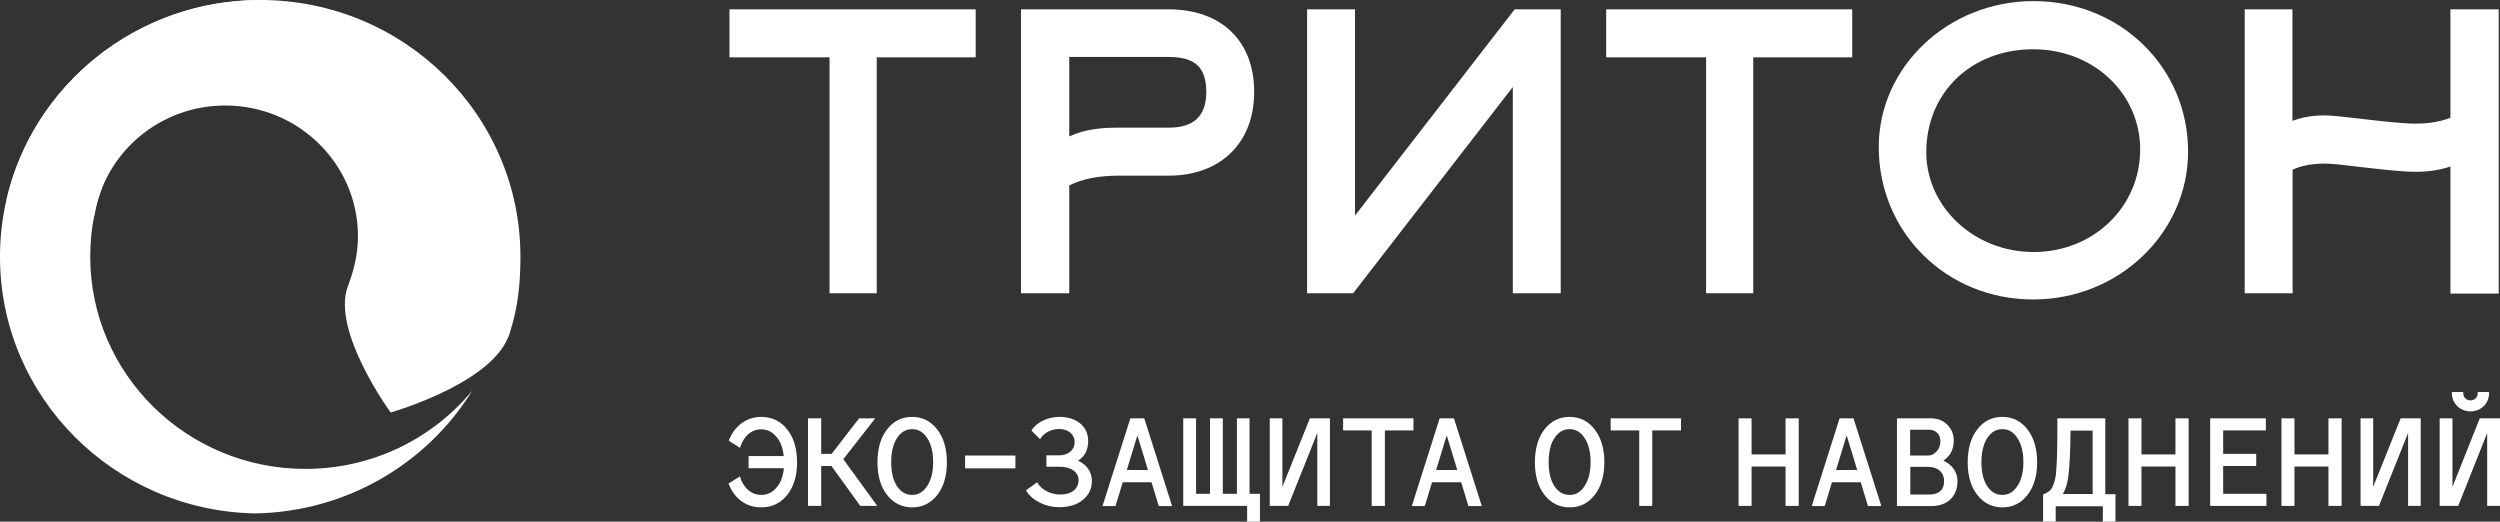 <?xml version="1.0" encoding="UTF-8"?> <svg xmlns="http://www.w3.org/2000/svg" width="1016" height="212" viewBox="0 0 1016 212" fill="none"><rect x="0" y="0" width="1016" height="212" fill="#333333" stroke="none"/> <g clip-path="url(#clip0)"> <path fill-rule="evenodd" clip-rule="evenodd" d="M296.462 23.3H337.132V119.176H356.298V23.3H396.515V3.797H296.462V23.3Z" fill="white"></path> <path fill-rule="evenodd" clip-rule="evenodd" d="M474.913 3.797H414.927V119.176H434.545V75.332C440.053 72.652 446.467 71.387 454.767 71.387H474.913C496.041 71.387 509.698 58.062 509.698 37.368C509.698 16.675 496.418 3.797 474.913 3.797ZM490.231 37.368C490.231 47.12 485.251 51.884 474.913 51.884H454.767C448.127 51.884 441.185 52.331 434.545 55.457V23.151H474.913C485.703 23.151 490.231 27.394 490.231 37.368Z" fill="white"></path> <path fill-rule="evenodd" clip-rule="evenodd" d="M550.669 87.614V3.797H531.202V119.176H549.915L614.806 35.359V119.176H634.273V3.797H615.561L550.669 87.614Z" fill="white"></path> <path fill-rule="evenodd" clip-rule="evenodd" d="M652.76 23.3H693.355V119.176H712.52V23.3H752.737V3.797H652.76V23.3Z" fill="white"></path> <path fill-rule="evenodd" clip-rule="evenodd" d="M995.854 3.797V47.864C990.572 49.949 984.913 50.246 981.895 50.246C976.236 50.246 967.483 49.204 959.787 48.311C953.373 47.567 947.789 46.897 944.696 46.897C939.791 46.897 935.49 47.641 931.642 49.13V3.797H912.25V119.176H931.717V68.93C935.415 67.293 939.716 66.474 944.771 66.474C947.714 66.474 953.448 67.144 959.485 67.888C967.257 68.781 976.085 69.824 981.895 69.824C984.913 69.824 990.421 69.526 995.854 67.665V119.325H1015.47V3.797H995.854Z" fill="white"></path> <path fill-rule="evenodd" clip-rule="evenodd" d="M826.457 0.445C791.748 0.445 763.527 27.094 763.527 59.773C763.527 94.535 791.068 121.705 826.306 121.705C861.015 121.705 889.235 94.758 889.235 61.559C889.235 27.317 861.619 0.445 826.457 0.445ZM869.768 60.74C869.768 84.114 850.753 102.426 826.457 102.426C802.387 102.426 782.844 84.188 782.844 61.857C782.844 37.664 801.104 20.023 826.306 20.023C850.678 20.023 869.768 37.888 869.768 60.74Z" fill="white"></path> <path fill-rule="evenodd" clip-rule="evenodd" d="M355.695 170.016H349.13L337.963 184.457H333.737V170.016H328.38V205.597H333.737V189.37H337.887L349.507 205.448L349.658 205.597H356.525L342.716 186.615L355.695 170.016Z" fill="white"></path> <path fill-rule="evenodd" clip-rule="evenodd" d="M370.71 169.422C366.484 169.422 363.089 171.134 360.448 174.558C357.882 177.908 356.6 182.374 356.6 187.883C356.6 193.317 357.882 197.783 360.448 201.058C363.013 204.408 366.484 206.194 370.71 206.194C374.935 206.194 378.331 204.482 380.972 201.058C383.537 197.708 384.82 193.317 384.82 187.883C384.82 182.449 383.537 177.982 380.972 174.633C378.331 171.208 374.935 169.422 370.71 169.422ZM370.71 201.133C368.144 201.133 366.107 199.942 364.522 197.559C362.938 195.103 362.183 191.902 362.183 187.808C362.183 183.714 363.013 180.439 364.522 178.057C366.107 175.6 368.144 174.409 370.71 174.409C373.275 174.409 375.237 175.6 376.821 178.057C378.406 180.439 379.236 183.714 379.236 187.808C379.236 191.828 378.406 195.103 376.821 197.485C375.237 199.942 373.2 201.133 370.71 201.133Z" fill="white"></path> <path d="M412.663 185.129H392.215V190.34H412.663V185.129Z" fill="white"></path> <path fill-rule="evenodd" clip-rule="evenodd" d="M438.091 187.213C440.883 185.501 442.241 182.821 442.241 179.173C442.241 173.367 437.563 169.422 430.621 169.422C425.868 169.422 421.491 171.506 419.378 174.633L419.152 174.93L422.698 178.503L423 177.982C424.434 175.824 427.452 174.335 430.319 174.335C434.168 174.335 436.733 176.493 436.733 179.694C436.733 182.895 434.168 185.054 430.319 185.054H425.264V189.669H430.546C435.299 189.669 438.318 191.828 438.318 195.177C438.318 198.676 435.45 200.984 430.998 200.984C427.15 200.984 423.453 199.197 421.793 196.443L421.491 195.996L416.964 199.272L417.19 199.644C418.398 201.579 420.284 203.142 422.698 204.333C425.113 205.524 427.754 206.12 430.395 206.12C434.394 206.12 437.638 205.152 439.978 203.217C442.468 201.281 443.75 198.602 443.75 195.401C443.75 191.828 441.638 188.776 438.091 187.213Z" fill="white"></path> <path fill-rule="evenodd" clip-rule="evenodd" d="M459.369 170.016L448.051 205.672H453.333L456.275 195.995H467.971L470.914 205.672H476.346L465.028 170.016H459.369ZM466.537 191.007H457.935L462.236 176.938L466.537 191.007Z" fill="white"></path> <path fill-rule="evenodd" clip-rule="evenodd" d="M507.811 170.016H502.68V200.684H496.946V170.016H491.74V200.684H486.08V170.016H480.874V205.597H506.831V211.999H512.037V200.684H507.811V170.016Z" fill="white"></path> <path fill-rule="evenodd" clip-rule="evenodd" d="M521.167 197.856V170.016H516.036V205.597H523.506L535.353 175.971V205.597H540.483V170.016H532.334L521.167 197.856Z" fill="white"></path> <path fill-rule="evenodd" clip-rule="evenodd" d="M574.438 170.016H545.841V174.929H557.461V205.597H562.818V174.929H574.438V170.016Z" fill="white"></path> <path fill-rule="evenodd" clip-rule="evenodd" d="M585.077 170.016L573.759 205.672H579.041L581.983 195.995H593.83L596.772 205.672H602.205L590.887 170.016H585.077ZM592.245 191.007H583.643L587.944 176.938L592.245 191.007Z" fill="white"></path> <path fill-rule="evenodd" clip-rule="evenodd" d="M637.895 169.422C633.67 169.422 630.274 171.134 627.633 174.558C625.068 177.908 623.785 182.374 623.785 187.883C623.785 193.317 625.068 197.783 627.633 201.058C630.199 204.408 633.67 206.194 637.895 206.194C642.121 206.194 645.516 204.482 648.157 201.058C650.723 197.708 652.005 193.317 652.005 187.883C652.005 182.449 650.723 177.982 648.157 174.633C645.592 171.208 642.121 169.422 637.895 169.422ZM637.895 201.133C635.33 201.133 633.292 199.942 631.708 197.559C630.123 195.103 629.369 191.902 629.369 187.808C629.369 183.714 630.123 180.439 631.708 178.057C633.292 175.6 635.33 174.409 637.895 174.409C640.385 174.409 642.422 175.6 644.007 178.057C645.592 180.439 646.422 183.714 646.422 187.808C646.422 191.828 645.592 195.103 644.007 197.485C642.422 199.942 640.461 201.133 637.895 201.133Z" fill="white"></path> <path fill-rule="evenodd" clip-rule="evenodd" d="M654.571 174.929H666.191V205.597H671.473V174.929H683.169V170.016H654.571V174.929Z" fill="white"></path> <path fill-rule="evenodd" clip-rule="evenodd" d="M725.65 184.68H711.841V170.016H706.56V205.597H711.841V189.593H725.65V205.597H731.007V170.016H725.65V184.68Z" fill="white"></path> <path fill-rule="evenodd" clip-rule="evenodd" d="M747.607 170.016L736.289 205.672H741.571L744.514 195.995H756.209L759.152 205.672H764.585L753.266 170.016H747.607ZM754.776 191.007H746.174L750.475 176.938L754.776 191.007Z" fill="white"></path> <path fill-rule="evenodd" clip-rule="evenodd" d="M789.787 187.211C792.578 185.35 794.012 182.596 794.012 179.097C794.012 176.492 793.107 174.259 791.296 172.547C789.56 170.834 787.372 170.016 784.807 170.016H770.923V205.672H784.957C791.371 205.672 795.521 201.726 795.521 195.622C795.521 191.9 793.484 188.923 789.787 187.211ZM786.995 183.489C786.014 184.606 784.882 185.127 783.524 185.127H776.28V174.631H783.977C786.693 174.631 788.579 176.566 788.579 179.32C788.579 180.958 788.051 182.372 786.995 183.489ZM776.28 189.742H783.524C787.598 189.742 790.088 191.975 790.088 195.548C790.088 200.312 786.316 200.982 784.052 200.982H776.356V189.742H776.28Z" fill="white"></path> <path fill-rule="evenodd" clip-rule="evenodd" d="M813.781 169.422C809.555 169.422 806.16 171.134 803.519 174.558C800.954 177.908 799.671 182.374 799.671 187.883C799.671 193.317 800.954 197.783 803.519 201.058C806.085 204.408 809.555 206.194 813.781 206.194C818.006 206.194 821.402 204.482 824.043 201.058C826.608 197.708 827.891 193.317 827.891 187.883C827.891 182.374 826.608 177.982 824.043 174.633C821.477 171.208 818.006 169.422 813.781 169.422ZM813.781 201.133C811.215 201.133 809.178 199.942 807.594 197.559C806.009 195.103 805.254 191.902 805.254 187.808C805.254 183.714 806.085 180.439 807.594 178.057C809.178 175.6 811.215 174.409 813.781 174.409C816.346 174.409 818.308 175.6 819.893 178.057C821.477 180.439 822.307 183.714 822.307 187.808C822.307 191.828 821.477 195.103 819.893 197.485C818.308 199.942 816.271 201.133 813.781 201.133Z" fill="white"></path> <path fill-rule="evenodd" clip-rule="evenodd" d="M855.734 170.016H836.116V170.537C836.116 175.226 836.116 178.874 836.04 181.33C836.04 184.01 835.965 186.466 835.814 188.848C835.663 191.677 835.512 193.315 835.286 194.282C834.908 196.292 834.003 198.749 832.871 199.568C832.268 200.014 831.513 200.386 830.608 200.833L830.306 200.982V212.148H835.437V205.746H854.602V212.148H859.733V200.833H855.583V170.016H855.734ZM850.452 174.929V200.759H838.304C839.436 198.972 840.266 196.441 840.643 193.017C841.096 189.221 841.397 183.191 841.473 175.003H850.452V174.929Z" fill="white"></path> <path fill-rule="evenodd" clip-rule="evenodd" d="M884.105 184.68H870.296V170.016H865.015V205.597H870.296V189.593H884.105V205.597H889.462V170.016H884.105V184.68Z" fill="white"></path> <path fill-rule="evenodd" clip-rule="evenodd" d="M903.497 189.37H916.928V184.457H903.497V174.929H920.851V170.016H898.215V205.597H921.078V200.684H903.497V189.37Z" fill="white"></path> <path fill-rule="evenodd" clip-rule="evenodd" d="M946.279 184.68H932.471V170.016H927.189V205.597H932.471V189.593H946.279V205.597H951.637V170.016H946.279V184.68Z" fill="white"></path> <path fill-rule="evenodd" clip-rule="evenodd" d="M964.464 197.856V170.016H959.333V205.597H966.803L978.649 175.971V205.597H983.78V170.016H975.631L964.464 197.856Z" fill="white"></path> <path fill-rule="evenodd" clip-rule="evenodd" d="M1004 167.187C1006.12 167.187 1007.93 166.443 1009.36 165.103C1010.79 163.689 1011.55 161.902 1011.55 159.818V159.297H1006.95V159.818C1006.95 161.456 1005.66 162.721 1004 162.721C1002.34 162.721 1001.06 161.456 1001.06 159.818V159.297H996.457V159.818C996.457 161.902 997.212 163.614 998.645 165.103C1000.15 166.443 1001.97 167.187 1004 167.187Z" fill="white"></path> <path fill-rule="evenodd" clip-rule="evenodd" d="M1007.78 170.016L996.684 197.856V170.016H991.478V205.597H999.023L1010.79 175.971V205.597H1016V170.016H1007.78Z" fill="white"></path> <path fill-rule="evenodd" clip-rule="evenodd" d="M40.595 78.83C51.611 43.695 84.887 18.088 124.123 18.088C151.513 18.088 175.961 30.519 191.957 49.948C173.697 20.545 141.101 0.744 103.75 0.074C46.254 1.116 0 47.417 0 104.362C0 161.307 46.254 207.608 103.75 208.65C141.101 207.98 173.773 188.18 191.957 158.702C175.961 178.13 151.513 190.562 124.123 190.562C75.832 190.562 36.671 151.928 36.671 104.288C36.671 98.258 37.275 92.303 38.482 86.646C39.01 83.966 39.689 81.361 40.595 78.83Z" fill="white"></path> <path fill-rule="evenodd" clip-rule="evenodd" d="M145.477 96.025C145.477 103.171 143.817 109.945 141.402 116.272C134.46 134.361 158.757 167.635 158.757 167.635C158.757 167.635 196.258 156.99 205.614 138.976C205.614 138.902 207.048 136.445 207.425 134.435C210.519 124.684 211.5 115.156 211.5 104.362C211.575 46.747 164.19 0 105.787 0C55.384 0 13.28 34.763 2.641 81.212C6.036 81.957 9.432 82.775 12.902 83.296C20.976 84.562 29.05 85.976 37.123 87.539C37.501 87.614 37.953 87.688 38.331 87.763C42.33 62.305 64.665 42.876 91.526 42.876C121.331 42.876 145.477 66.697 145.477 96.025Z" fill="white"></path> <path fill-rule="evenodd" clip-rule="evenodd" d="M320.004 174.633C317.363 171.208 313.817 169.422 309.365 169.422C303.329 169.422 298.424 173.144 296.16 179.099L300.763 182.002C302.046 177.387 305.29 174.484 309.365 174.484C311.855 174.484 313.892 175.526 315.552 177.536C317.212 179.471 318.193 182.076 318.495 185.352H304.234V190.265H318.57C318.269 193.465 317.288 196.145 315.628 198.081C313.968 200.09 311.93 201.133 309.365 201.133C305.29 201.133 302.046 198.229 300.688 193.614L296.085 196.517C298.349 202.547 303.178 206.194 309.29 206.194C313.741 206.194 317.288 204.482 319.929 201.133C322.57 197.783 323.928 193.391 323.928 188.031C323.928 182.449 322.645 177.982 320.004 174.633Z" fill="white"></path> </g> <defs> <clipPath id="clip0"> <rect width="254" height="53" fill="white" transform="scale(4)"></rect> </clipPath> </defs> </svg> 